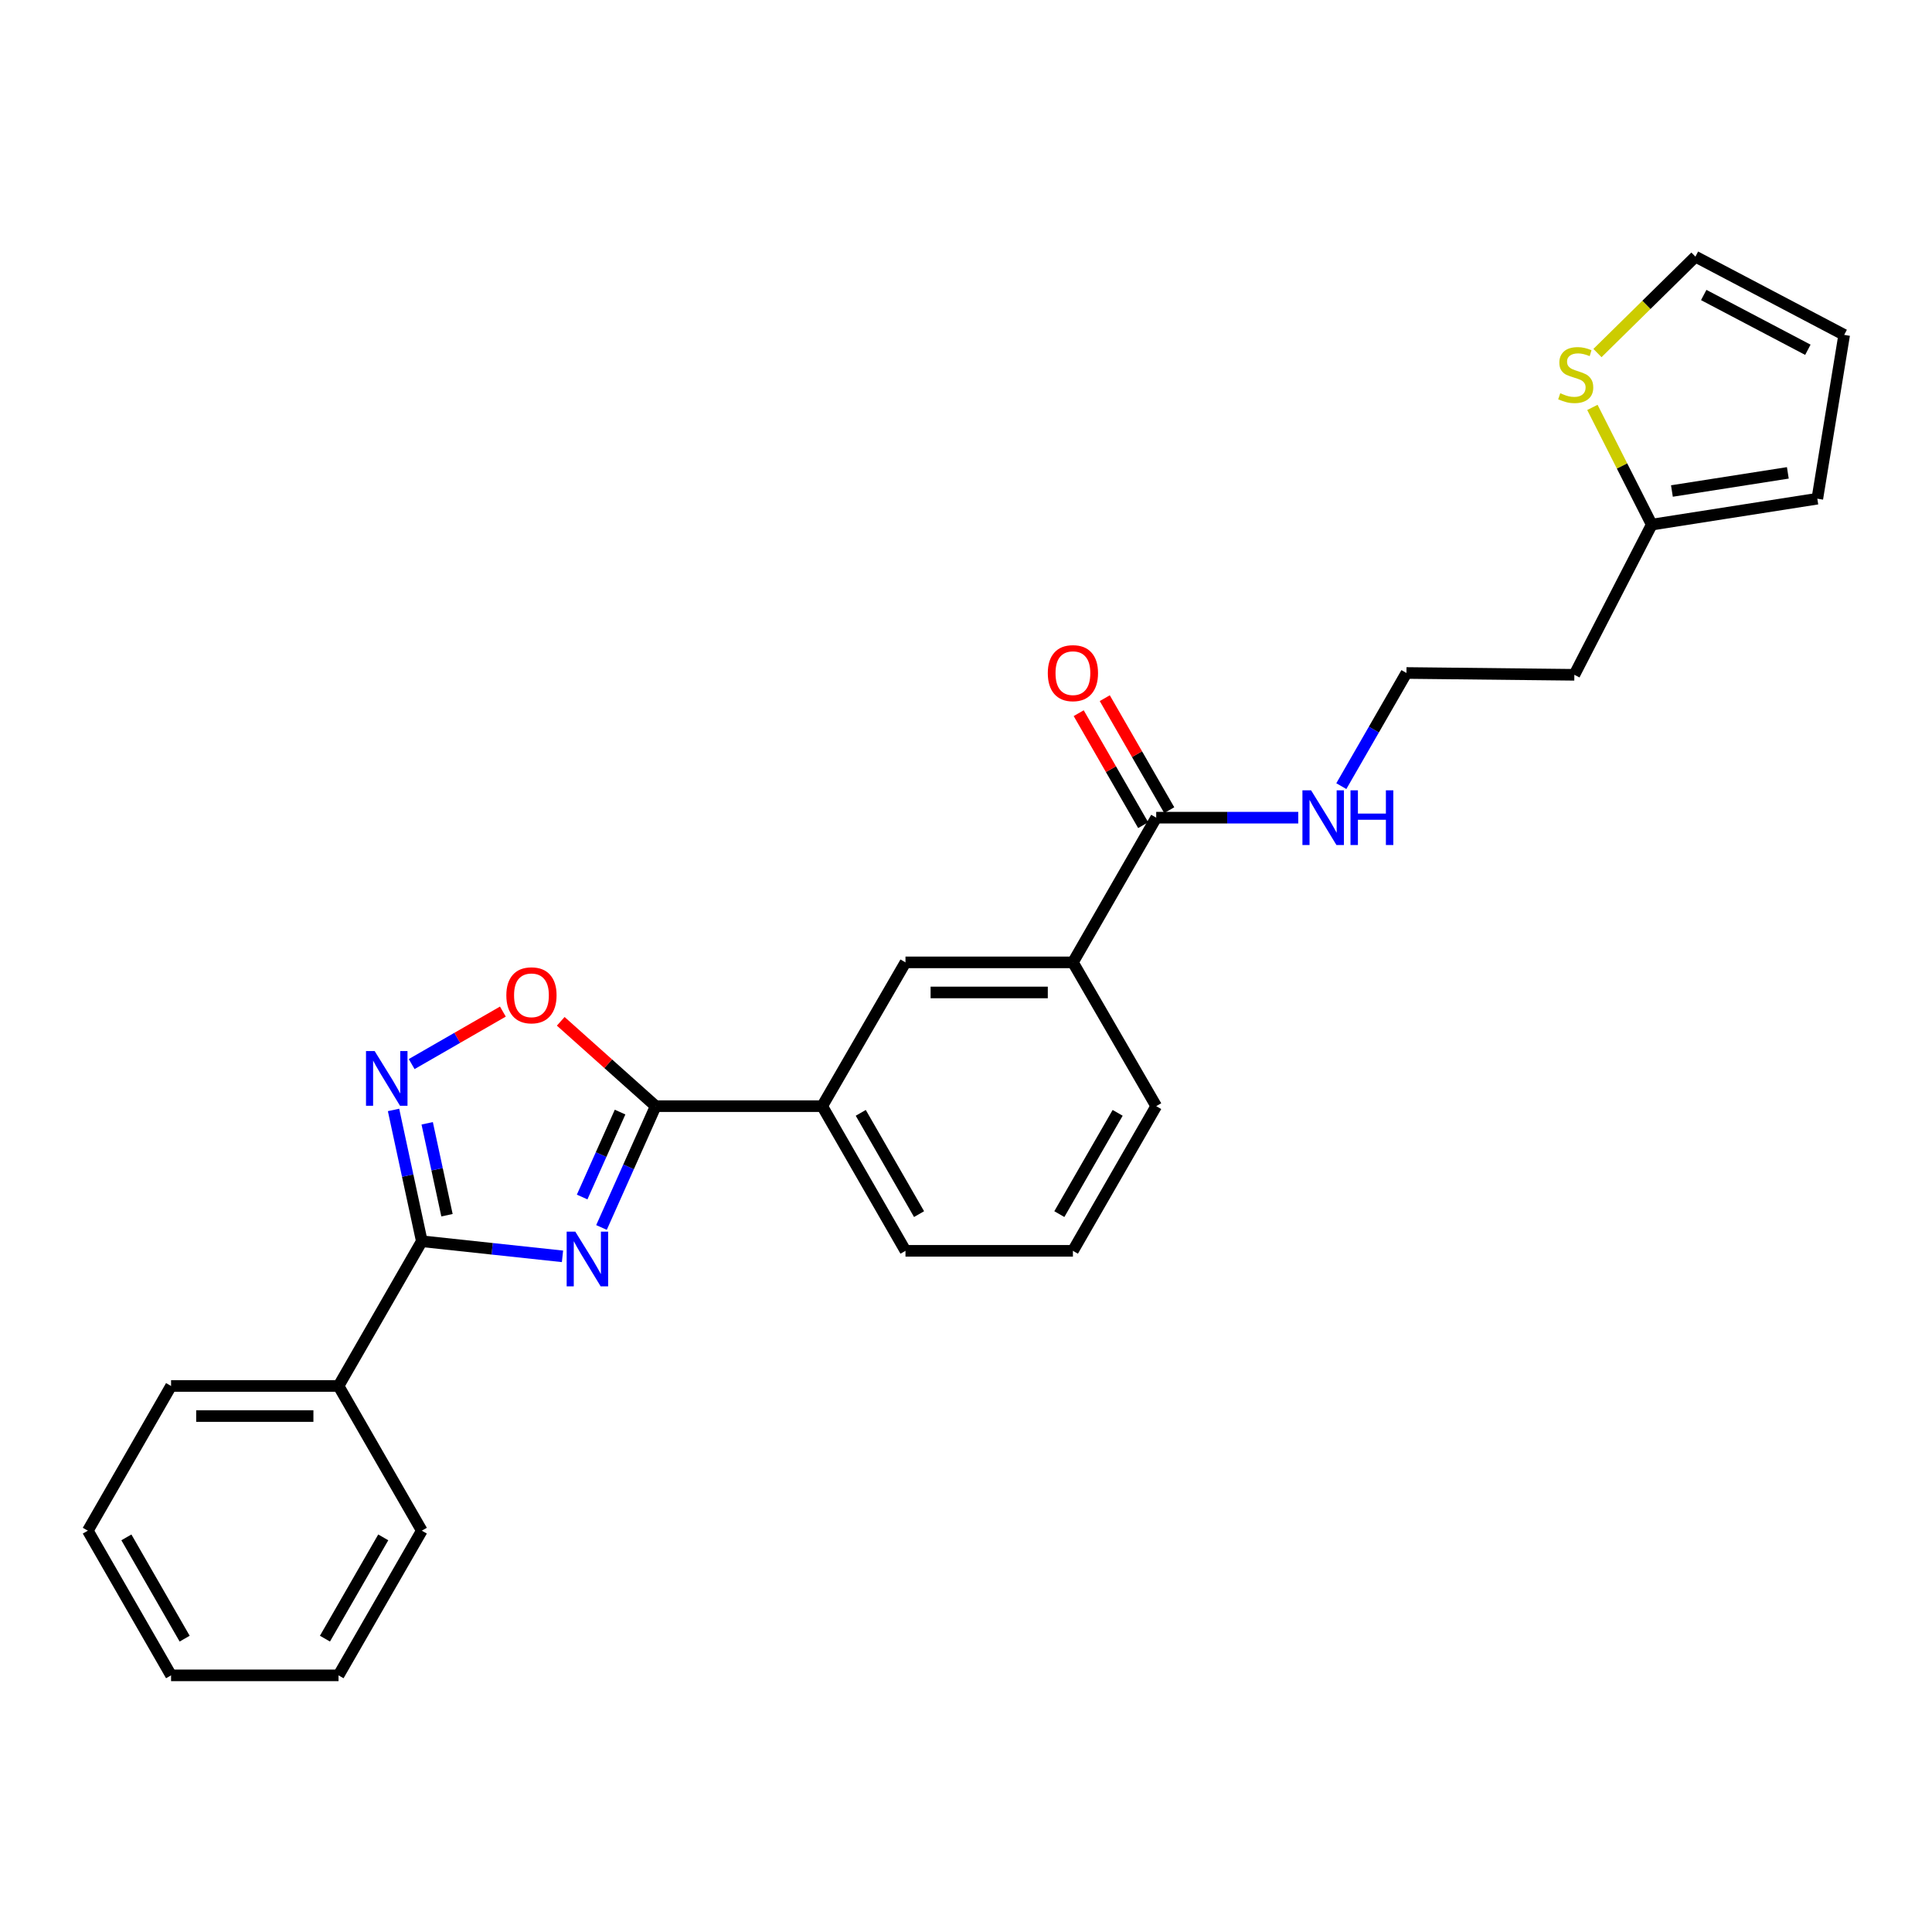 <?xml version='1.0' encoding='iso-8859-1'?>
<svg version='1.1' baseProfile='full'
              xmlns='http://www.w3.org/2000/svg'
                      xmlns:rdkit='http://www.rdkit.org/xml'
                      xmlns:xlink='http://www.w3.org/1999/xlink'
                  xml:space='preserve'
width='1000px' height='1000px' viewBox='0 0 1000 1000'>
<!-- END OF HEADER -->
<rect style='opacity:1.0;fill:#FFFFFF;stroke:none' width='1000' height='1000' x='0' y='0'> </rect>
<path class='bond-0' d='M 291.148,650.282 L 254.74,646.375' style='fill:none;fill-rule:evenodd;stroke:#0000FF;stroke-width:6px;stroke-linecap:butt;stroke-linejoin:miter;stroke-opacity:1' />
<path class='bond-0' d='M 254.74,646.375 L 218.331,642.469' style='fill:none;fill-rule:evenodd;stroke:#000000;stroke-width:6px;stroke-linecap:butt;stroke-linejoin:miter;stroke-opacity:1' />
<path class='bond-1' d='M 311.333,635.339 L 325.353,603.942' style='fill:none;fill-rule:evenodd;stroke:#0000FF;stroke-width:6px;stroke-linecap:butt;stroke-linejoin:miter;stroke-opacity:1' />
<path class='bond-1' d='M 325.353,603.942 L 339.373,572.545' style='fill:none;fill-rule:evenodd;stroke:#000000;stroke-width:6px;stroke-linecap:butt;stroke-linejoin:miter;stroke-opacity:1' />
<path class='bond-1' d='M 301.321,619.571 L 311.135,597.593' style='fill:none;fill-rule:evenodd;stroke:#0000FF;stroke-width:6px;stroke-linecap:butt;stroke-linejoin:miter;stroke-opacity:1' />
<path class='bond-1' d='M 311.135,597.593 L 320.949,575.615' style='fill:none;fill-rule:evenodd;stroke:#000000;stroke-width:6px;stroke-linecap:butt;stroke-linejoin:miter;stroke-opacity:1' />
<path class='bond-2' d='M 218.331,642.469 L 211.013,608.485' style='fill:none;fill-rule:evenodd;stroke:#000000;stroke-width:6px;stroke-linecap:butt;stroke-linejoin:miter;stroke-opacity:1' />
<path class='bond-2' d='M 211.013,608.485 L 203.695,574.5' style='fill:none;fill-rule:evenodd;stroke:#0000FF;stroke-width:6px;stroke-linecap:butt;stroke-linejoin:miter;stroke-opacity:1' />
<path class='bond-2' d='M 231.358,628.996 L 226.236,605.207' style='fill:none;fill-rule:evenodd;stroke:#000000;stroke-width:6px;stroke-linecap:butt;stroke-linejoin:miter;stroke-opacity:1' />
<path class='bond-2' d='M 226.236,605.207 L 221.113,581.418' style='fill:none;fill-rule:evenodd;stroke:#0000FF;stroke-width:6px;stroke-linecap:butt;stroke-linejoin:miter;stroke-opacity:1' />
<path class='bond-10' d='M 218.331,642.469 L 175.225,717.376' style='fill:none;fill-rule:evenodd;stroke:#000000;stroke-width:6px;stroke-linecap:butt;stroke-linejoin:miter;stroke-opacity:1' />
<path class='bond-3' d='M 339.373,572.545 L 314.804,550.588' style='fill:none;fill-rule:evenodd;stroke:#000000;stroke-width:6px;stroke-linecap:butt;stroke-linejoin:miter;stroke-opacity:1' />
<path class='bond-3' d='M 314.804,550.588 L 290.236,528.632' style='fill:none;fill-rule:evenodd;stroke:#FF0000;stroke-width:6px;stroke-linecap:butt;stroke-linejoin:miter;stroke-opacity:1' />
<path class='bond-5' d='M 339.373,572.545 L 425.569,572.545' style='fill:none;fill-rule:evenodd;stroke:#000000;stroke-width:6px;stroke-linecap:butt;stroke-linejoin:miter;stroke-opacity:1' />
<path class='bond-26' d='M 213.082,550.762 L 236.687,537.179' style='fill:none;fill-rule:evenodd;stroke:#0000FF;stroke-width:6px;stroke-linecap:butt;stroke-linejoin:miter;stroke-opacity:1' />
<path class='bond-26' d='M 236.687,537.179 L 260.292,523.596' style='fill:none;fill-rule:evenodd;stroke:#FF0000;stroke-width:6px;stroke-linecap:butt;stroke-linejoin:miter;stroke-opacity:1' />
<path class='bond-4' d='M 598.454,423.225 L 555.339,498.123' style='fill:none;fill-rule:evenodd;stroke:#000000;stroke-width:6px;stroke-linecap:butt;stroke-linejoin:miter;stroke-opacity:1' />
<path class='bond-12' d='M 605.202,419.34 L 588.515,390.355' style='fill:none;fill-rule:evenodd;stroke:#000000;stroke-width:6px;stroke-linecap:butt;stroke-linejoin:miter;stroke-opacity:1' />
<path class='bond-12' d='M 588.515,390.355 L 571.828,361.371' style='fill:none;fill-rule:evenodd;stroke:#FF0000;stroke-width:6px;stroke-linecap:butt;stroke-linejoin:miter;stroke-opacity:1' />
<path class='bond-12' d='M 591.707,427.109 L 575.02,398.124' style='fill:none;fill-rule:evenodd;stroke:#000000;stroke-width:6px;stroke-linecap:butt;stroke-linejoin:miter;stroke-opacity:1' />
<path class='bond-12' d='M 575.02,398.124 L 558.333,369.14' style='fill:none;fill-rule:evenodd;stroke:#FF0000;stroke-width:6px;stroke-linecap:butt;stroke-linejoin:miter;stroke-opacity:1' />
<path class='bond-15' d='M 598.454,423.225 L 635.215,423.225' style='fill:none;fill-rule:evenodd;stroke:#000000;stroke-width:6px;stroke-linecap:butt;stroke-linejoin:miter;stroke-opacity:1' />
<path class='bond-15' d='M 635.215,423.225 L 671.975,423.225' style='fill:none;fill-rule:evenodd;stroke:#0000FF;stroke-width:6px;stroke-linecap:butt;stroke-linejoin:miter;stroke-opacity:1' />
<path class='bond-7' d='M 425.569,572.545 L 468.676,498.123' style='fill:none;fill-rule:evenodd;stroke:#000000;stroke-width:6px;stroke-linecap:butt;stroke-linejoin:miter;stroke-opacity:1' />
<path class='bond-18' d='M 425.569,572.545 L 468.676,647.426' style='fill:none;fill-rule:evenodd;stroke:#000000;stroke-width:6px;stroke-linecap:butt;stroke-linejoin:miter;stroke-opacity:1' />
<path class='bond-18' d='M 445.53,576.009 L 475.705,628.425' style='fill:none;fill-rule:evenodd;stroke:#000000;stroke-width:6px;stroke-linecap:butt;stroke-linejoin:miter;stroke-opacity:1' />
<path class='bond-6' d='M 555.339,498.123 L 468.676,498.123' style='fill:none;fill-rule:evenodd;stroke:#000000;stroke-width:6px;stroke-linecap:butt;stroke-linejoin:miter;stroke-opacity:1' />
<path class='bond-6' d='M 542.339,513.694 L 481.675,513.694' style='fill:none;fill-rule:evenodd;stroke:#000000;stroke-width:6px;stroke-linecap:butt;stroke-linejoin:miter;stroke-opacity:1' />
<path class='bond-27' d='M 555.339,498.123 L 598.454,572.545' style='fill:none;fill-rule:evenodd;stroke:#000000;stroke-width:6px;stroke-linecap:butt;stroke-linejoin:miter;stroke-opacity:1' />
<path class='bond-8' d='M 824.223,210.873 L 839.577,241.208' style='fill:none;fill-rule:evenodd;stroke:#CCCC00;stroke-width:6px;stroke-linecap:butt;stroke-linejoin:miter;stroke-opacity:1' />
<path class='bond-8' d='M 839.577,241.208 L 854.932,271.542' style='fill:none;fill-rule:evenodd;stroke:#000000;stroke-width:6px;stroke-linecap:butt;stroke-linejoin:miter;stroke-opacity:1' />
<path class='bond-11' d='M 826.842,182.739 L 852.193,157.788' style='fill:none;fill-rule:evenodd;stroke:#CCCC00;stroke-width:6px;stroke-linecap:butt;stroke-linejoin:miter;stroke-opacity:1' />
<path class='bond-11' d='M 852.193,157.788 L 877.545,132.836' style='fill:none;fill-rule:evenodd;stroke:#000000;stroke-width:6px;stroke-linecap:butt;stroke-linejoin:miter;stroke-opacity:1' />
<path class='bond-9' d='M 854.932,271.542 L 814.879,349.278' style='fill:none;fill-rule:evenodd;stroke:#000000;stroke-width:6px;stroke-linecap:butt;stroke-linejoin:miter;stroke-opacity:1' />
<path class='bond-13' d='M 854.932,271.542 L 940.644,258.125' style='fill:none;fill-rule:evenodd;stroke:#000000;stroke-width:6px;stroke-linecap:butt;stroke-linejoin:miter;stroke-opacity:1' />
<path class='bond-13' d='M 865.381,254.146 L 925.379,244.753' style='fill:none;fill-rule:evenodd;stroke:#000000;stroke-width:6px;stroke-linecap:butt;stroke-linejoin:miter;stroke-opacity:1' />
<path class='bond-21' d='M 175.225,717.376 L 88.544,717.376' style='fill:none;fill-rule:evenodd;stroke:#000000;stroke-width:6px;stroke-linecap:butt;stroke-linejoin:miter;stroke-opacity:1' />
<path class='bond-21' d='M 162.222,732.948 L 101.546,732.948' style='fill:none;fill-rule:evenodd;stroke:#000000;stroke-width:6px;stroke-linecap:butt;stroke-linejoin:miter;stroke-opacity:1' />
<path class='bond-22' d='M 175.225,717.376 L 218.331,792.275' style='fill:none;fill-rule:evenodd;stroke:#000000;stroke-width:6px;stroke-linecap:butt;stroke-linejoin:miter;stroke-opacity:1' />
<path class='bond-29' d='M 877.545,132.836 L 954.545,173.339' style='fill:none;fill-rule:evenodd;stroke:#000000;stroke-width:6px;stroke-linecap:butt;stroke-linejoin:miter;stroke-opacity:1' />
<path class='bond-29' d='M 881.846,152.692 L 935.746,181.044' style='fill:none;fill-rule:evenodd;stroke:#000000;stroke-width:6px;stroke-linecap:butt;stroke-linejoin:miter;stroke-opacity:1' />
<path class='bond-14' d='M 940.644,258.125 L 954.545,173.339' style='fill:none;fill-rule:evenodd;stroke:#000000;stroke-width:6px;stroke-linecap:butt;stroke-linejoin:miter;stroke-opacity:1' />
<path class='bond-17' d='M 694.267,406.904 L 711.12,377.62' style='fill:none;fill-rule:evenodd;stroke:#0000FF;stroke-width:6px;stroke-linecap:butt;stroke-linejoin:miter;stroke-opacity:1' />
<path class='bond-17' d='M 711.12,377.62 L 727.973,348.335' style='fill:none;fill-rule:evenodd;stroke:#000000;stroke-width:6px;stroke-linecap:butt;stroke-linejoin:miter;stroke-opacity:1' />
<path class='bond-16' d='M 814.879,349.278 L 727.973,348.335' style='fill:none;fill-rule:evenodd;stroke:#000000;stroke-width:6px;stroke-linecap:butt;stroke-linejoin:miter;stroke-opacity:1' />
<path class='bond-20' d='M 468.676,647.426 L 555.339,647.426' style='fill:none;fill-rule:evenodd;stroke:#000000;stroke-width:6px;stroke-linecap:butt;stroke-linejoin:miter;stroke-opacity:1' />
<path class='bond-19' d='M 598.454,572.545 L 555.339,647.426' style='fill:none;fill-rule:evenodd;stroke:#000000;stroke-width:6px;stroke-linecap:butt;stroke-linejoin:miter;stroke-opacity:1' />
<path class='bond-19' d='M 578.493,576.008 L 548.312,628.424' style='fill:none;fill-rule:evenodd;stroke:#000000;stroke-width:6px;stroke-linecap:butt;stroke-linejoin:miter;stroke-opacity:1' />
<path class='bond-23' d='M 88.544,717.376 L 45.455,792.275' style='fill:none;fill-rule:evenodd;stroke:#000000;stroke-width:6px;stroke-linecap:butt;stroke-linejoin:miter;stroke-opacity:1' />
<path class='bond-24' d='M 218.331,792.275 L 175.225,867.164' style='fill:none;fill-rule:evenodd;stroke:#000000;stroke-width:6px;stroke-linecap:butt;stroke-linejoin:miter;stroke-opacity:1' />
<path class='bond-24' d='M 198.37,795.74 L 168.195,848.163' style='fill:none;fill-rule:evenodd;stroke:#000000;stroke-width:6px;stroke-linecap:butt;stroke-linejoin:miter;stroke-opacity:1' />
<path class='bond-28' d='M 45.455,792.275 L 88.544,867.164' style='fill:none;fill-rule:evenodd;stroke:#000000;stroke-width:6px;stroke-linecap:butt;stroke-linejoin:miter;stroke-opacity:1' />
<path class='bond-28' d='M 65.415,795.742 L 95.577,848.165' style='fill:none;fill-rule:evenodd;stroke:#000000;stroke-width:6px;stroke-linecap:butt;stroke-linejoin:miter;stroke-opacity:1' />
<path class='bond-25' d='M 175.225,867.164 L 88.544,867.164' style='fill:none;fill-rule:evenodd;stroke:#000000;stroke-width:6px;stroke-linecap:butt;stroke-linejoin:miter;stroke-opacity:1' />
<path  class='atom-0' d='M 297.783 637.505
L 307.063 652.505
Q 307.983 653.985, 309.463 656.665
Q 310.943 659.345, 311.023 659.505
L 311.023 637.505
L 314.783 637.505
L 314.783 665.825
L 310.903 665.825
L 300.943 649.425
Q 299.783 647.505, 298.543 645.305
Q 297.343 643.105, 296.983 642.425
L 296.983 665.825
L 293.303 665.825
L 293.303 637.505
L 297.783 637.505
' fill='#0000FF'/>
<path  class='atom-3' d='M 193.922 544.025
L 203.202 559.025
Q 204.122 560.505, 205.602 563.185
Q 207.082 565.865, 207.162 566.025
L 207.162 544.025
L 210.922 544.025
L 210.922 572.345
L 207.042 572.345
L 197.082 555.945
Q 195.922 554.025, 194.682 551.825
Q 193.482 549.625, 193.122 548.945
L 193.122 572.345
L 189.442 572.345
L 189.442 544.025
L 193.922 544.025
' fill='#0000FF'/>
<path  class='atom-4' d='M 262.08 515.167
Q 262.08 508.367, 265.44 504.567
Q 268.8 500.767, 275.08 500.767
Q 281.36 500.767, 284.72 504.567
Q 288.08 508.367, 288.08 515.167
Q 288.08 522.047, 284.68 525.967
Q 281.28 529.847, 275.08 529.847
Q 268.84 529.847, 265.44 525.967
Q 262.08 522.087, 262.08 515.167
M 275.08 526.647
Q 279.4 526.647, 281.72 523.767
Q 284.08 520.847, 284.08 515.167
Q 284.08 509.607, 281.72 506.807
Q 279.4 503.967, 275.08 503.967
Q 270.76 503.967, 268.4 506.767
Q 266.08 509.567, 266.08 515.167
Q 266.08 520.887, 268.4 523.767
Q 270.76 526.647, 275.08 526.647
' fill='#FF0000'/>
<path  class='atom-9' d='M 807.588 203.535
Q 807.908 203.655, 809.228 204.215
Q 810.548 204.775, 811.988 205.135
Q 813.468 205.455, 814.908 205.455
Q 817.588 205.455, 819.148 204.175
Q 820.708 202.855, 820.708 200.575
Q 820.708 199.015, 819.908 198.055
Q 819.148 197.095, 817.948 196.575
Q 816.748 196.055, 814.748 195.455
Q 812.228 194.695, 810.708 193.975
Q 809.228 193.255, 808.148 191.735
Q 807.108 190.215, 807.108 187.655
Q 807.108 184.095, 809.508 181.895
Q 811.948 179.695, 816.748 179.695
Q 820.028 179.695, 823.748 181.255
L 822.828 184.335
Q 819.428 182.935, 816.868 182.935
Q 814.108 182.935, 812.588 184.095
Q 811.068 185.215, 811.108 187.175
Q 811.108 188.695, 811.868 189.615
Q 812.668 190.535, 813.788 191.055
Q 814.948 191.575, 816.868 192.175
Q 819.428 192.975, 820.948 193.775
Q 822.468 194.575, 823.548 196.215
Q 824.668 197.815, 824.668 200.575
Q 824.668 204.495, 822.028 206.615
Q 819.428 208.695, 815.068 208.695
Q 812.548 208.695, 810.628 208.135
Q 808.748 207.615, 806.508 206.695
L 807.588 203.535
' fill='#CCCC00'/>
<path  class='atom-13' d='M 542.339 348.415
Q 542.339 341.615, 545.699 337.815
Q 549.059 334.015, 555.339 334.015
Q 561.619 334.015, 564.979 337.815
Q 568.339 341.615, 568.339 348.415
Q 568.339 355.295, 564.939 359.215
Q 561.539 363.095, 555.339 363.095
Q 549.099 363.095, 545.699 359.215
Q 542.339 355.335, 542.339 348.415
M 555.339 359.895
Q 559.659 359.895, 561.979 357.015
Q 564.339 354.095, 564.339 348.415
Q 564.339 342.855, 561.979 340.055
Q 559.659 337.215, 555.339 337.215
Q 551.019 337.215, 548.659 340.015
Q 546.339 342.815, 546.339 348.415
Q 546.339 354.135, 548.659 357.015
Q 551.019 359.895, 555.339 359.895
' fill='#FF0000'/>
<path  class='atom-16' d='M 678.615 409.065
L 687.895 424.065
Q 688.815 425.545, 690.295 428.225
Q 691.775 430.905, 691.855 431.065
L 691.855 409.065
L 695.615 409.065
L 695.615 437.385
L 691.735 437.385
L 681.775 420.985
Q 680.615 419.065, 679.375 416.865
Q 678.175 414.665, 677.815 413.985
L 677.815 437.385
L 674.135 437.385
L 674.135 409.065
L 678.615 409.065
' fill='#0000FF'/>
<path  class='atom-16' d='M 699.015 409.065
L 702.855 409.065
L 702.855 421.105
L 717.335 421.105
L 717.335 409.065
L 721.175 409.065
L 721.175 437.385
L 717.335 437.385
L 717.335 424.305
L 702.855 424.305
L 702.855 437.385
L 699.015 437.385
L 699.015 409.065
' fill='#0000FF'/>
</svg>
